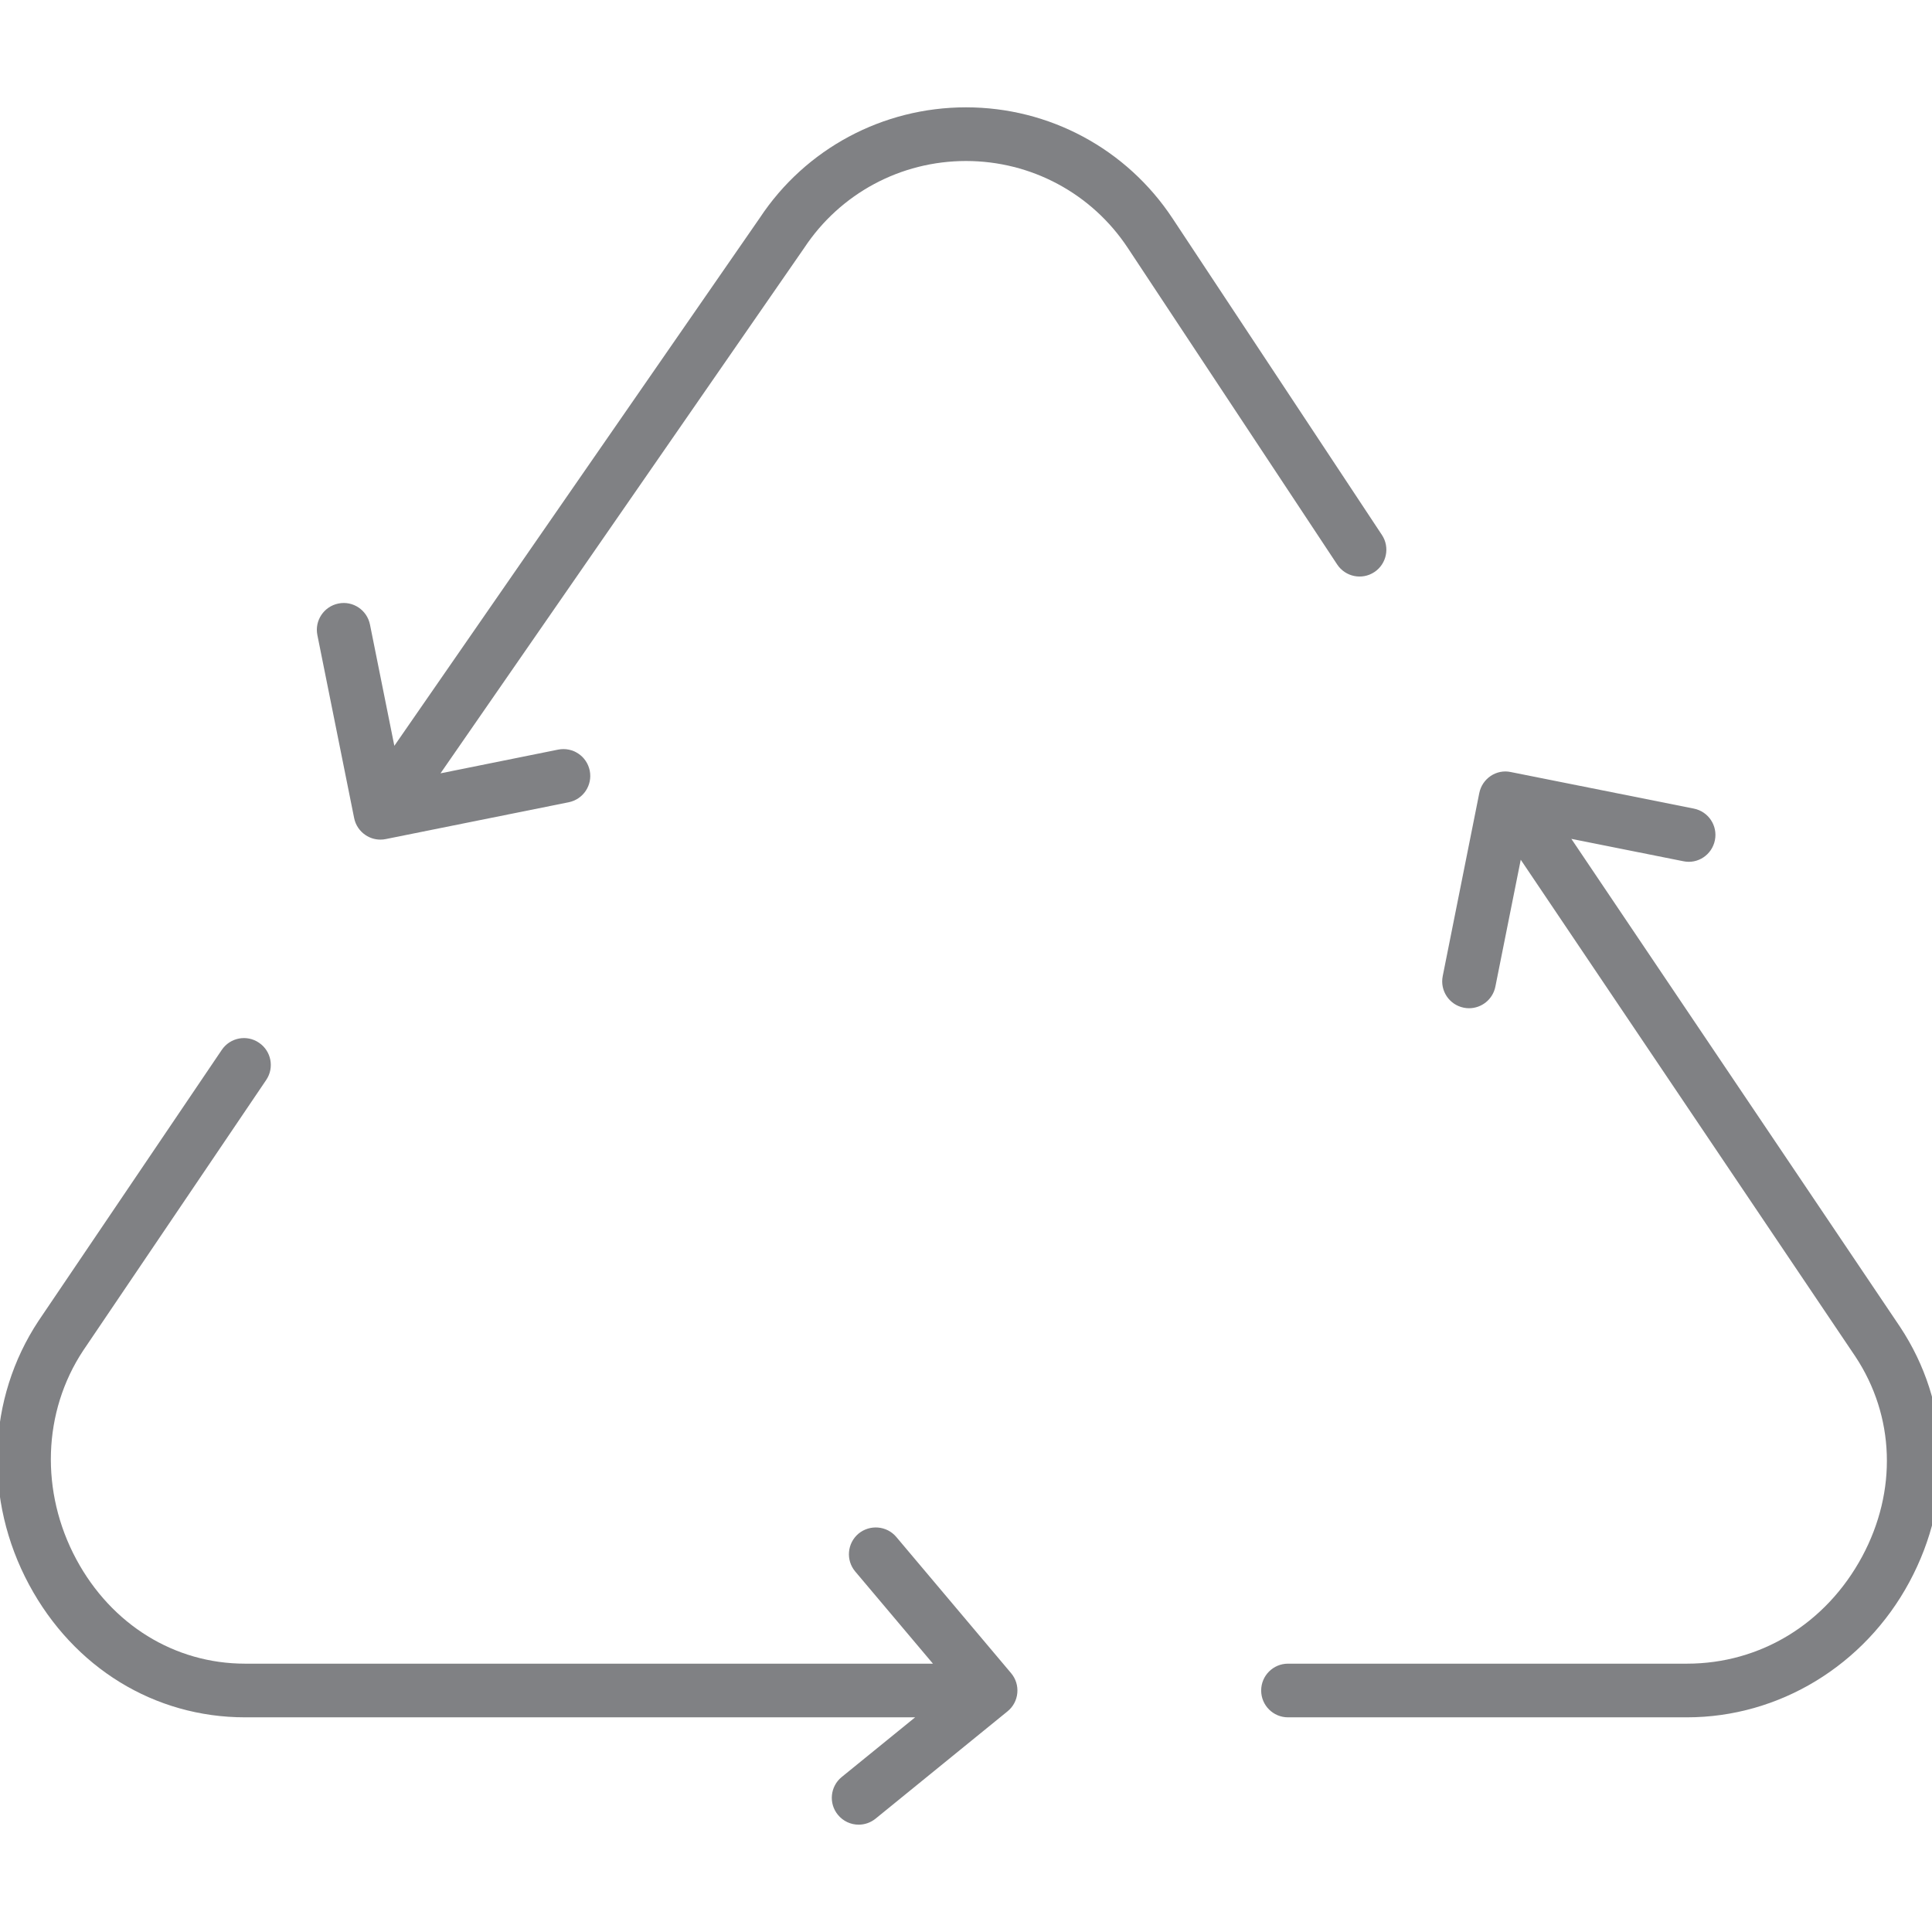 <?xml version="1.0" encoding="utf-8"?>

<!DOCTYPE svg PUBLIC "-//W3C//DTD SVG 1.1//EN" "http://www.w3.org/Graphics/SVG/1.1/DTD/svg11.dtd">
<!-- Скачано с сайта svg4.ru / Downloaded from svg4.ru -->
<svg version="1.1" id="Layer_1" xmlns="http://www.w3.org/2000/svg" xmlns:xlink="http://www.w3.org/1999/xlink" 
	 width="800px" height="800px" viewBox="0 0 36 32" enable-background="new 0 0 36 32" xml:space="preserve">
<g>
	<path fill="#808184" d="M0.542,27.529C1.374,29.076,2.878,30,4.567,30h12.485l-1.368,1.112c-0.214,0.174-0.247,0.489-0.072,0.703
		C15.711,31.937,15.855,32,16,32c0.111,0,0.222-0.037,0.315-0.112l2.459-2c0.104-0.084,0.17-0.207,0.182-0.341
		c0.013-0.134-0.029-0.267-0.115-0.369l-2.14-2.539c-0.178-0.211-0.493-0.236-0.705-0.061c-0.211,0.179-0.238,0.494-0.06,0.705
		L17.384,29H4.567c-1.314,0-2.49-0.727-3.145-1.944c-0.676-1.258-0.626-2.749,0.127-3.889l3.411-5.043
		c0.155-0.229,0.095-0.54-0.134-0.694c-0.229-0.157-0.54-0.095-0.694,0.134l-3.414,5.048C-0.241,24.062-0.309,25.947,0.542,27.529z"
		/>
	<path fill="#808184" d="M35.58,27.476c0.833-1.55,0.769-3.326-0.176-4.753l-6.124-9.092l2.087,0.417
		c0.271,0.057,0.534-0.121,0.588-0.393c0.054-0.271-0.122-0.534-0.393-0.588l-3.41-0.681c-0.27-0.058-0.534,0.121-0.588,0.393
		l-0.681,3.41c-0.054,0.271,0.122,0.534,0.392,0.588c0.033,0.007,0.066,0.01,0.099,0.01c0.233,0,0.442-0.164,0.49-0.402l0.473-2.365
		l6.236,9.258c0.735,1.112,0.782,2.504,0.126,3.725C34.026,28.253,32.805,29,31.433,29H24c-0.276,0-0.5,0.224-0.5,0.5
		S23.724,30,24,30h7.433C33.153,30,34.743,29.033,35.58,27.476z"/>
	<path fill="#808184" d="M18,1c1.217,0,2.344,0.605,3.015,1.62l3.901,5.898c0.152,0.23,0.462,0.295,0.693,0.142
		c0.23-0.152,0.293-0.463,0.141-0.692l-3.901-5.898C20.992,0.773,19.553,0,18,0s-2.992,0.773-3.843,2.061l-6.809,9.836L6.894,9.638
		C6.839,9.367,6.576,9.19,6.305,9.246C6.035,9.301,5.859,9.564,5.914,9.835l0.685,3.409c0.026,0.13,0.103,0.244,0.213,0.317
		c0.083,0.056,0.179,0.084,0.277,0.084c0.033,0,0.066-0.003,0.099-0.01l3.409-0.686c0.271-0.055,0.446-0.318,0.392-0.589
		c-0.055-0.271-0.317-0.446-0.589-0.392L8.208,12.41l6.777-9.79C15.656,1.605,16.783,1,18,1z"/>
</g>
</svg>